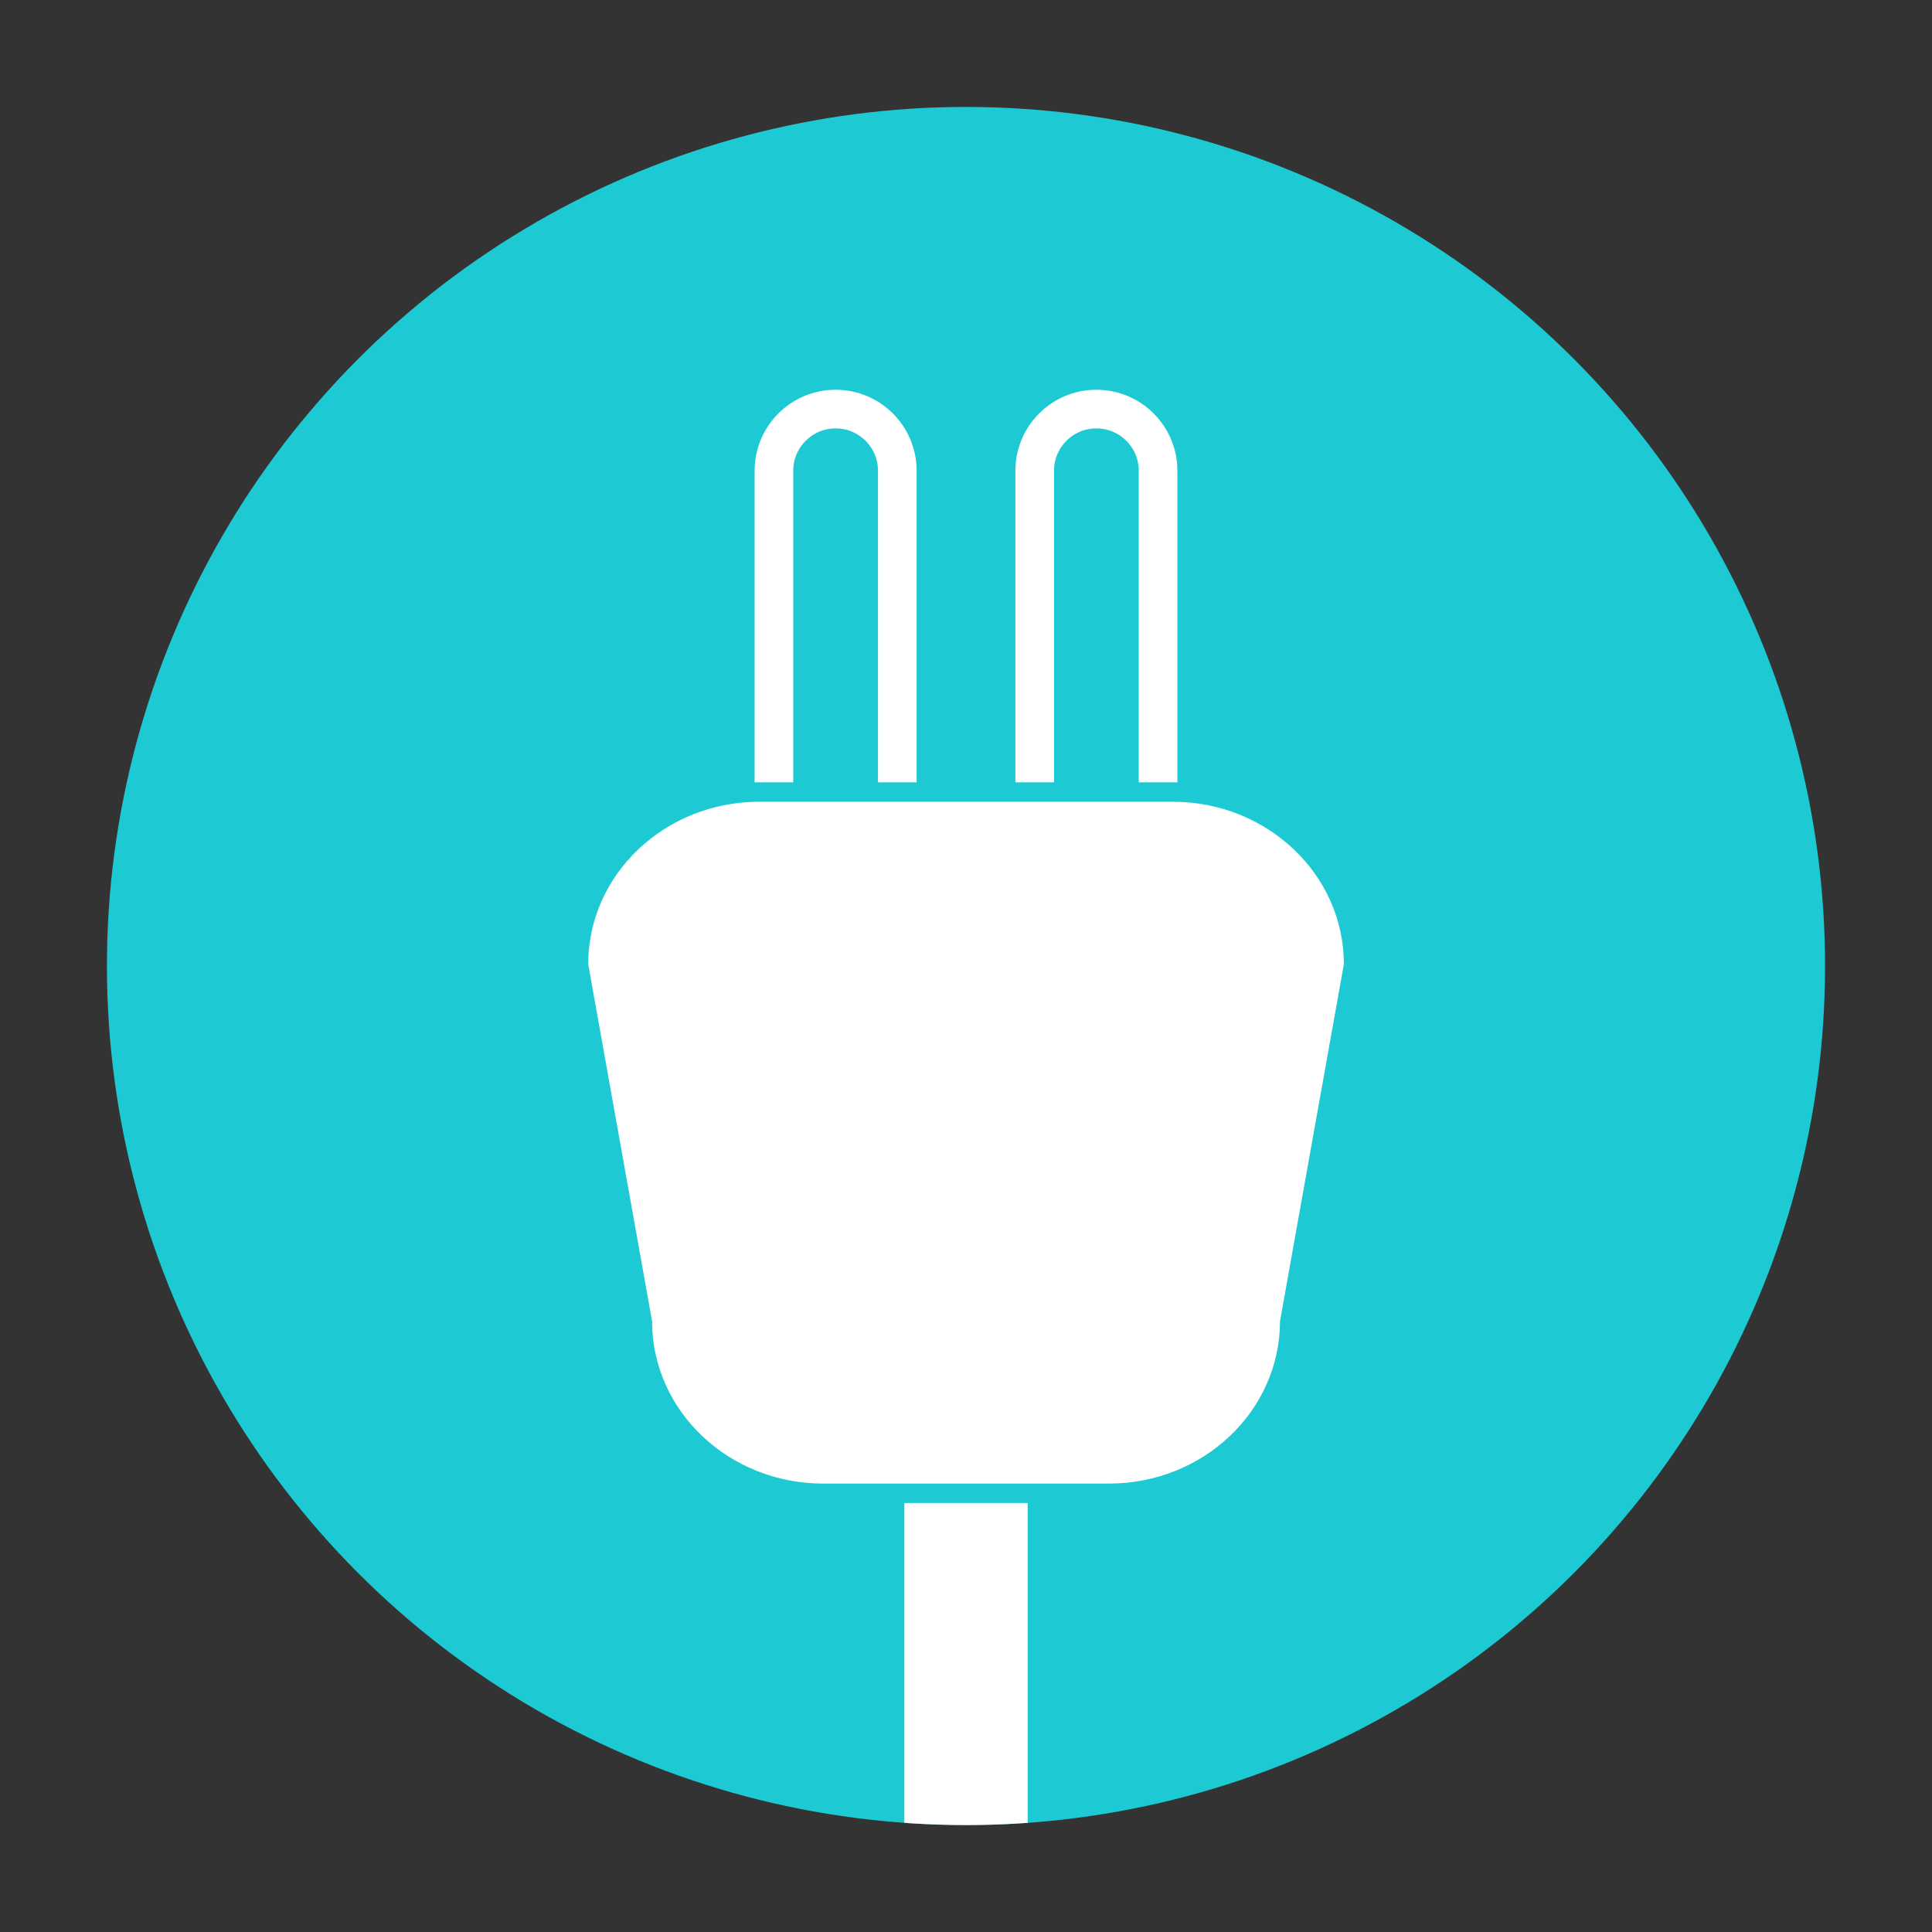 <?xml version="1.0" encoding="utf-8"?>
<!-- Generator: Adobe Illustrator 23.0.6, SVG Export Plug-In . SVG Version: 6.00 Build 0)  -->
<svg version="1.1" id="Layer_1" xmlns="http://www.w3.org/2000/svg" xmlns:xlink="http://www.w3.org/1999/xlink" x="0px" y="0px"
	 viewBox="0 0 283.46 283.46" style="enable-background:new 0 0 283.46 283.46;" xml:space="preserve">
<rect x="0" y="0" width="283.46" height="283.46" fill="#333333" stroke="none"/>
<style type="text/css">
	.st0{fill:#1DCAD3;}
	.st1{clip-path:url(#SVGID_2_);}
	.st2{fill:#FFFFFF;}
	.st3{fill:none;stroke:#FFFFFF;stroke-width:5.669;stroke-miterlimit:10;}
</style>
<g>
	<circle class="st0" cx="141.73" cy="141.73" r="126.04"/>
	<g>
		<defs>
			<circle id="SVGID_1_" cx="141.73" cy="141.73" r="126.04"/>
		</defs>
		<clipPath id="SVGID_2_">
			<use xlink:href="#SVGID_1_"  style="overflow:visible;"/>
		</clipPath>
		<g class="st1">
			<g>
				<rect x="132.68" y="166.56" class="st2" width="18.1" height="105.87"/>
				<g>
					<path class="st3" d="M122.6,159.17L122.6,159.17c-5,0-9.05-4.05-9.05-9.05V69.07c0-5,4.05-9.05,9.05-9.05h0
						c5,0,9.05,4.05,9.05,9.05v81.05C131.66,155.11,127.6,159.17,122.6,159.17z"/>
					<path class="st3" d="M160.86,159.17L160.86,159.17c-5,0-9.05-4.05-9.05-9.05V69.07c0-5,4.05-9.05,9.05-9.05h0
						c5,0,9.05,4.05,9.05,9.05v81.05C169.91,155.11,165.86,159.17,160.86,159.17z"/>
				</g>
			</g>
			<g>
				<path class="st2" d="M120.78,219.1c-14.59,0-26.46-11.26-26.53-25.13l-9.35-52.25c-0.01-0.08-0.02-0.17-0.02-0.25
					c0-13.93,11.9-25.26,26.54-25.26h60.65c14.63,0,26.54,11.33,26.54,25.26c0,0.08-0.01,0.17-0.02,0.25l-9.35,52.25
					c-0.07,13.87-11.95,25.13-26.53,25.13H120.78z"/>
				<path class="st0" d="M172.06,117.63c13.87,0,25.11,10.67,25.11,23.83l-9.37,52.38c0,13.16-11.24,23.83-25.11,23.83h-41.91
					c-13.87,0-25.11-10.67-25.11-23.83l-9.37-52.38c0-13.16,11.24-23.83,25.11-23.83H172.06 M172.06,114.78h-60.65
					c-15.42,0-27.96,11.97-27.96,26.69c0,0.17,0.01,0.34,0.04,0.5l9.33,52.13c0.15,14.59,12.63,26.42,27.96,26.42h41.91
					c15.33,0,27.81-11.83,27.96-26.42l9.33-52.13c0.03-0.17,0.04-0.33,0.04-0.5C200.02,126.75,187.48,114.78,172.06,114.78
					L172.06,114.78z"/>
			</g>
		</g>
	</g>
</g>
</svg>
